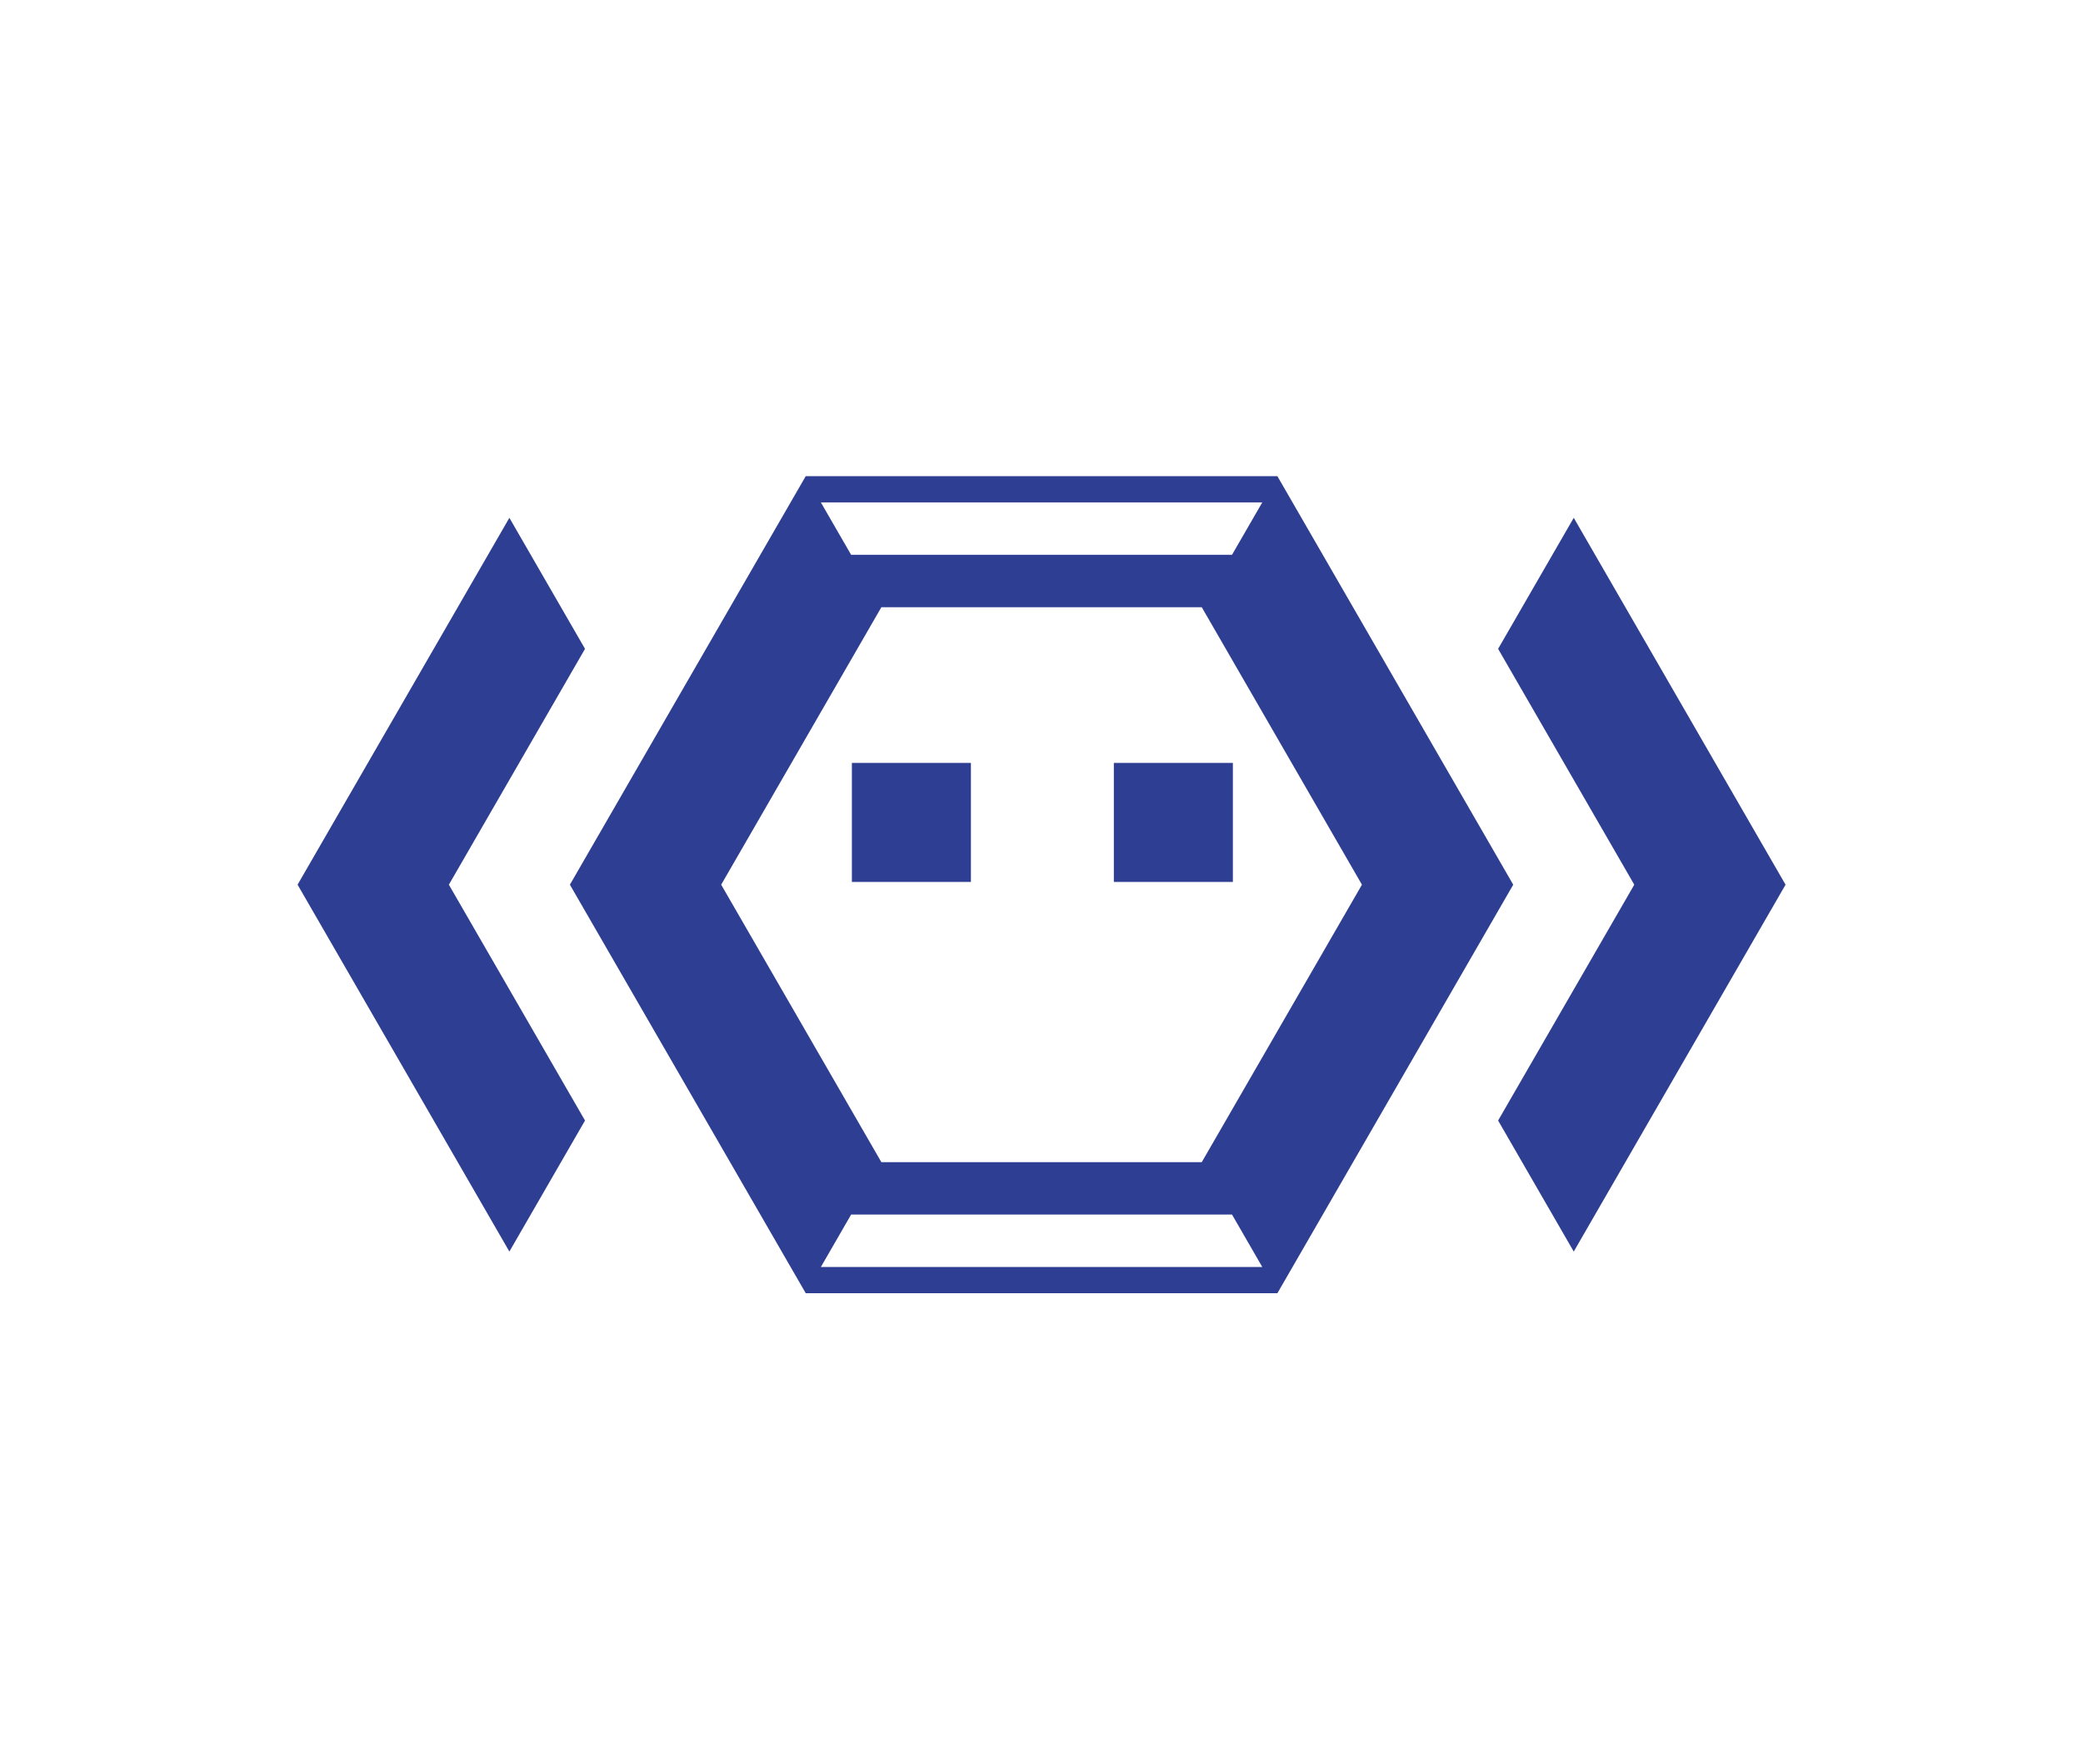 <svg xmlns="http://www.w3.org/2000/svg" xmlns:xlink="http://www.w3.org/1999/xlink" id="eZmNfAWhSFd1" viewBox="0 0 350 296.423" shape-rendering="geometricPrecision" text-rendering="geometricPrecision"><g transform="matrix(2.778 0 0 2.778 36.111 9.742)"><path d="M38.481,69.952l-1.83,3.17h26.699l-1.83-3.17h-23.039M63.35,26.878h-26.699l1.83,3.17h23.038l1.831-3.17m-23.039,6.34L30.622,50l9.689,16.782h19.378L69.378,50L59.689,33.218h-19.378M35.736,74.707L21.471,50L35.735,25.293h28.529L78.529,50L64.265,74.707h-28.529" clip-rule="evenodd" fill="#2e3f93" fill-rule="evenodd"/><polyline points="77.614,35.736 82.189,27.811 95,50 82.189,72.189 77.614,64.264 85.85,50 77.614,35.736" clip-rule="evenodd" fill="#2e3f93" fill-rule="evenodd"/><polyline points="17.811,72.189 5,50 17.811,27.811 22.386,35.736 14.151,50 22.386,64.264 17.811,72.189" clip-rule="evenodd" fill="#2e3f93" fill-rule="evenodd"/></g><rect width="20" height="20" rx="0" ry="0" transform="translate(143.138 128.179)" fill="#2e3f93" stroke-width="0"/><rect width="20" height="20" rx="0" ry="0" transform="translate(187.156 128.179)" fill="#2e3f93" stroke-width="0"/></svg>
